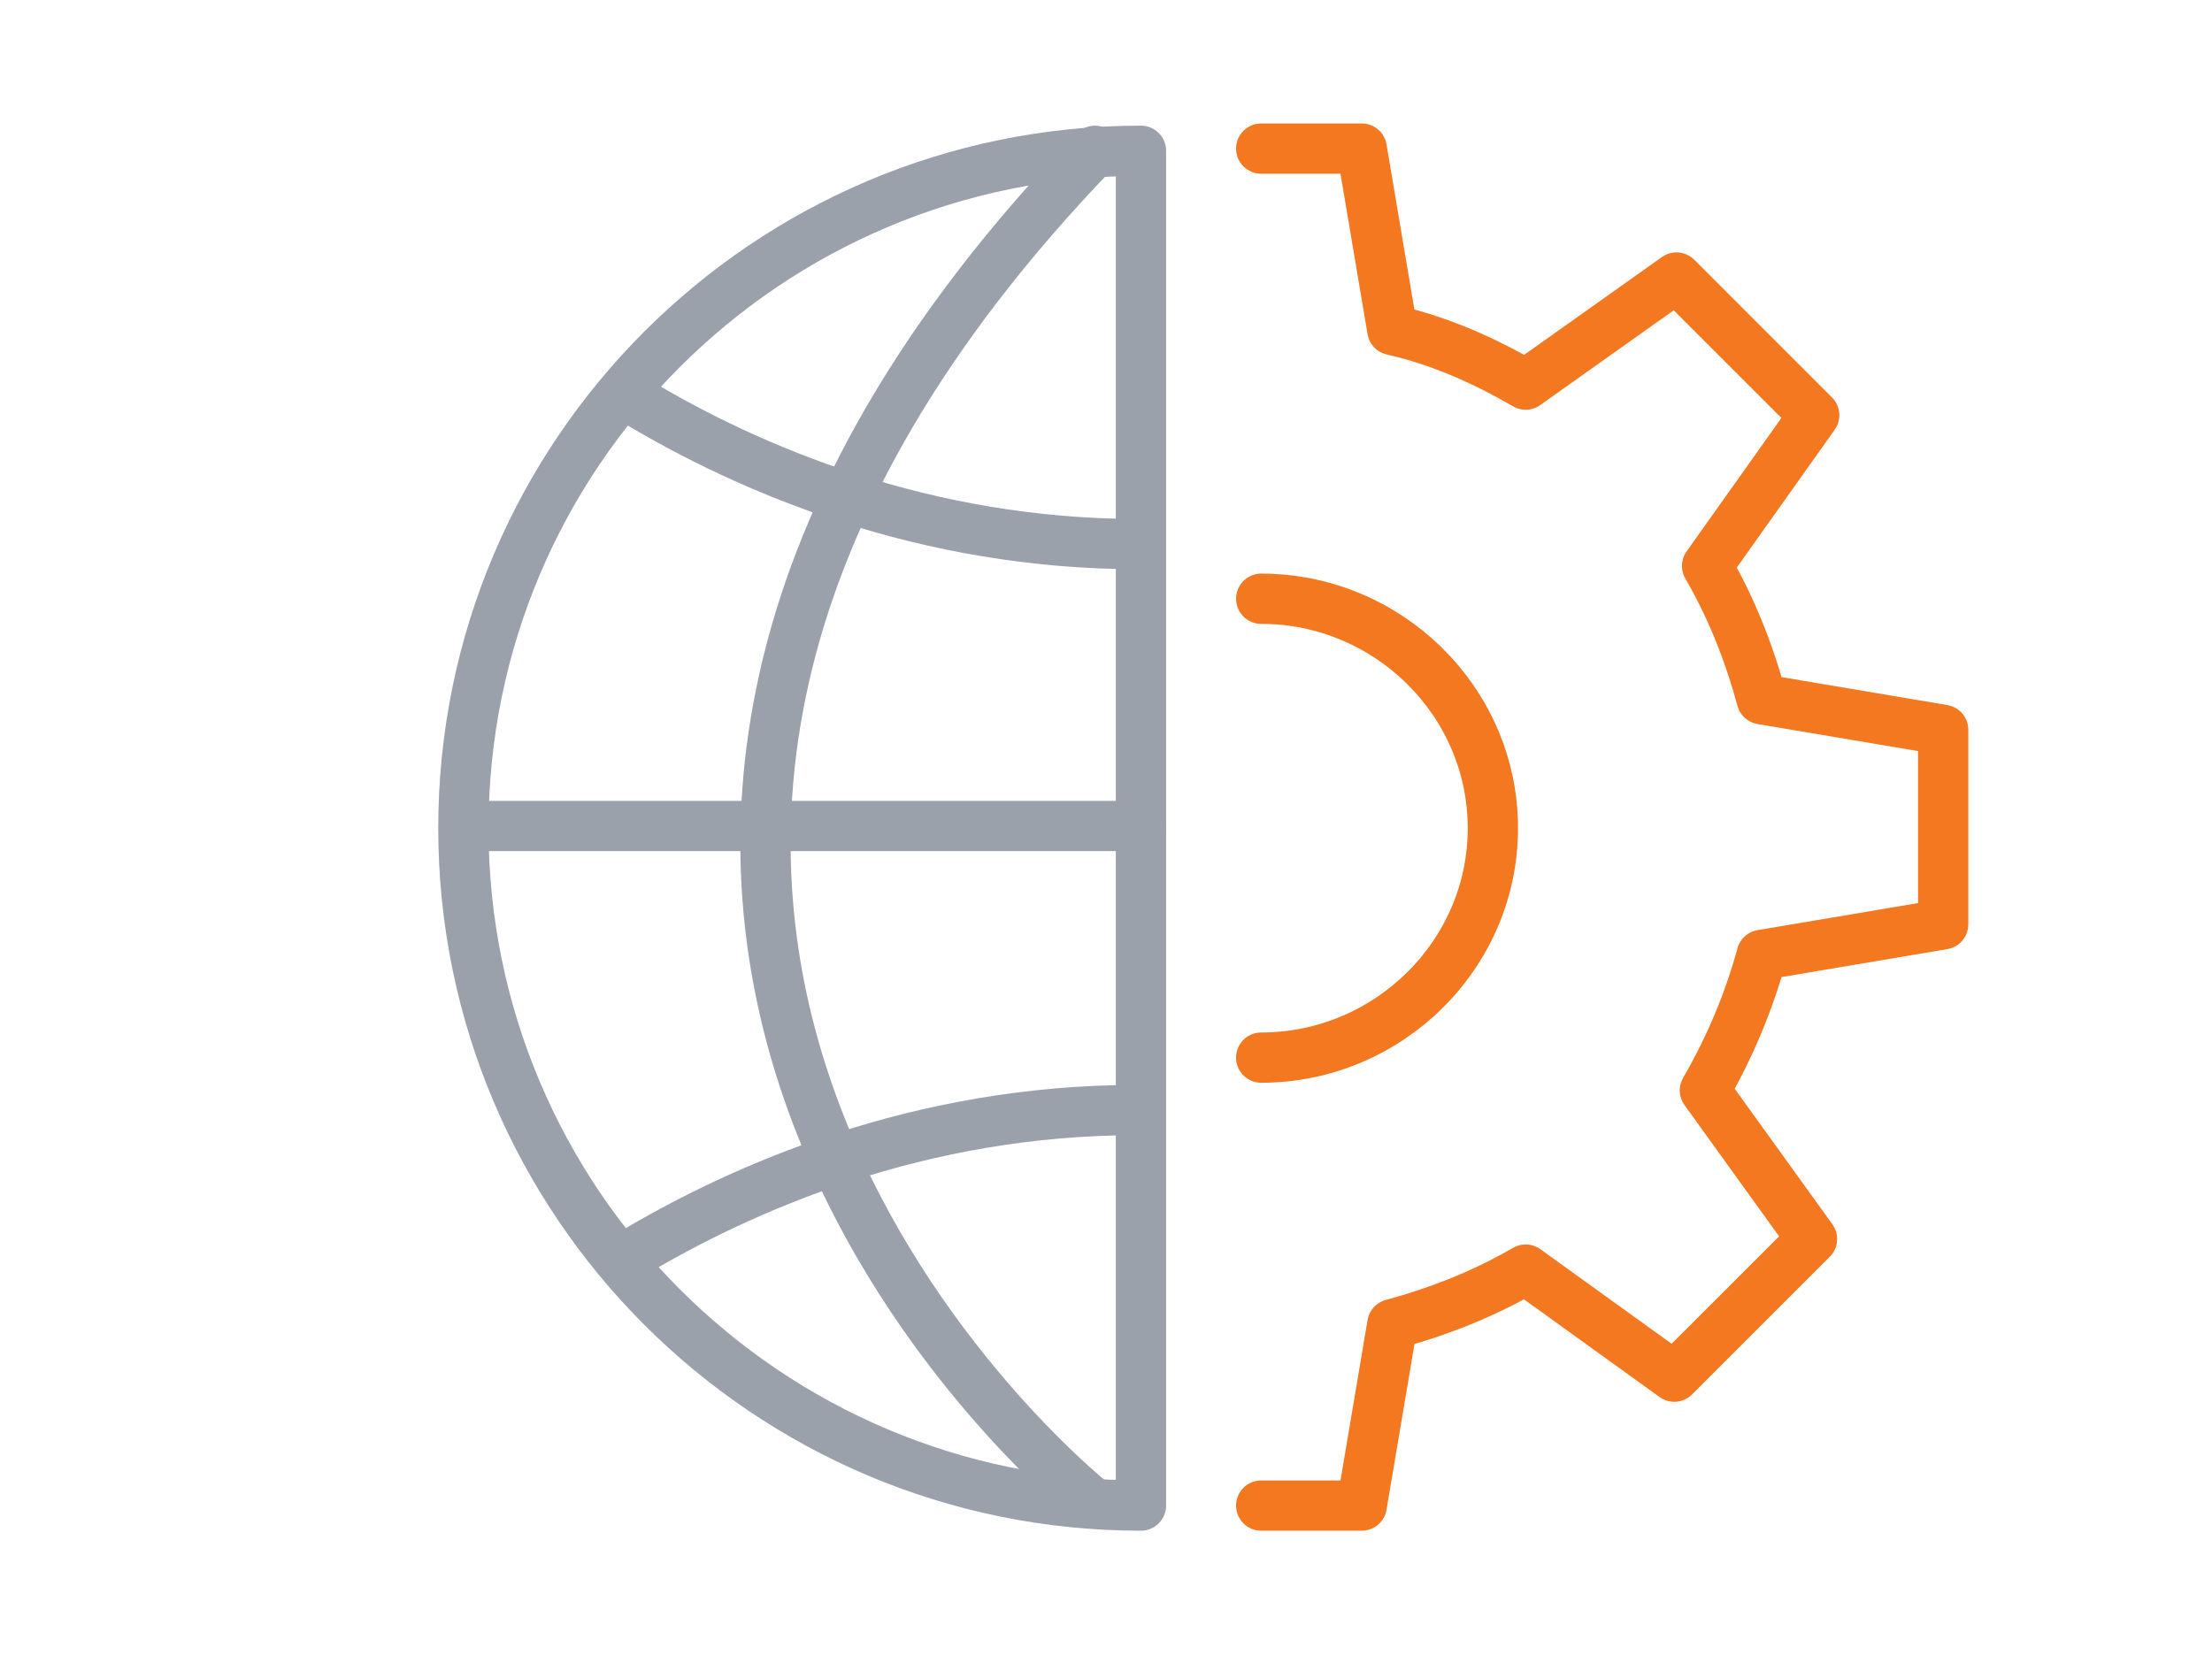 <svg xmlns="http://www.w3.org/2000/svg" xmlns:xlink="http://www.w3.org/1999/xlink" id="Layer_1" x="0px" y="0px" viewBox="0 0 101.2 76.8" style="enable-background:new 0 0 101.2 76.8;" xml:space="preserve">
<style type="text/css">
	.st0{fill:none;stroke:#F47820;stroke-width:2.3;stroke-linecap:round;stroke-linejoin:round;stroke-miterlimit:10;}
	.st1{fill:none;stroke:#9AA1AB;stroke-width:2.3;stroke-linecap:round;stroke-linejoin:round;stroke-miterlimit:10;}
</style>
<g>
	<g>
		<g>
			<g>
				<path class="st0" d="M57.7,68.9h4.6l1.4-8.3c2.2-0.6,4.2-1.4,6.1-2.5l6.8,4.9l6.3-6.3l-4.9-6.8c1.1-1.9,2-4,2.6-6.2l8.3-1.4      v-8.9l-8.3-1.4c-0.6-2.2-1.4-4.2-2.5-6.1L83,19l-6.3-6.3l-6.9,4.9c-1.9-1.1-3.9-2-6.1-2.5l-1.4-8.3h-4.6"></path>
			</g>
		</g>
		<path class="st0" d="M57.7,27.4c5.8,0,10.6,4.7,10.6,10.5c0,5.8-4.8,10.5-10.6,10.5"></path>
	</g>
	<g>
		<line class="st1" x1="21.3" y1="37.8" x2="52.2" y2="37.8"></line>
		<path class="st1" d="M49.9,68.7C47,66.3,17.8,40.4,50.1,6.9"></path>
		<path class="st1" d="M29,18.3c5.3,3.2,13.3,6.6,23.1,6.6"></path>
		<path class="st1" d="M28.7,57.5c5.3-3.2,13.4-6.7,23.3-6.7"></path>
		<path class="st1" d="M52.2,68.9c-17.1,0-31-13.9-31-31c0-17.1,13.9-31,31-31V68.9z"></path>
	</g>
</g>
</svg>